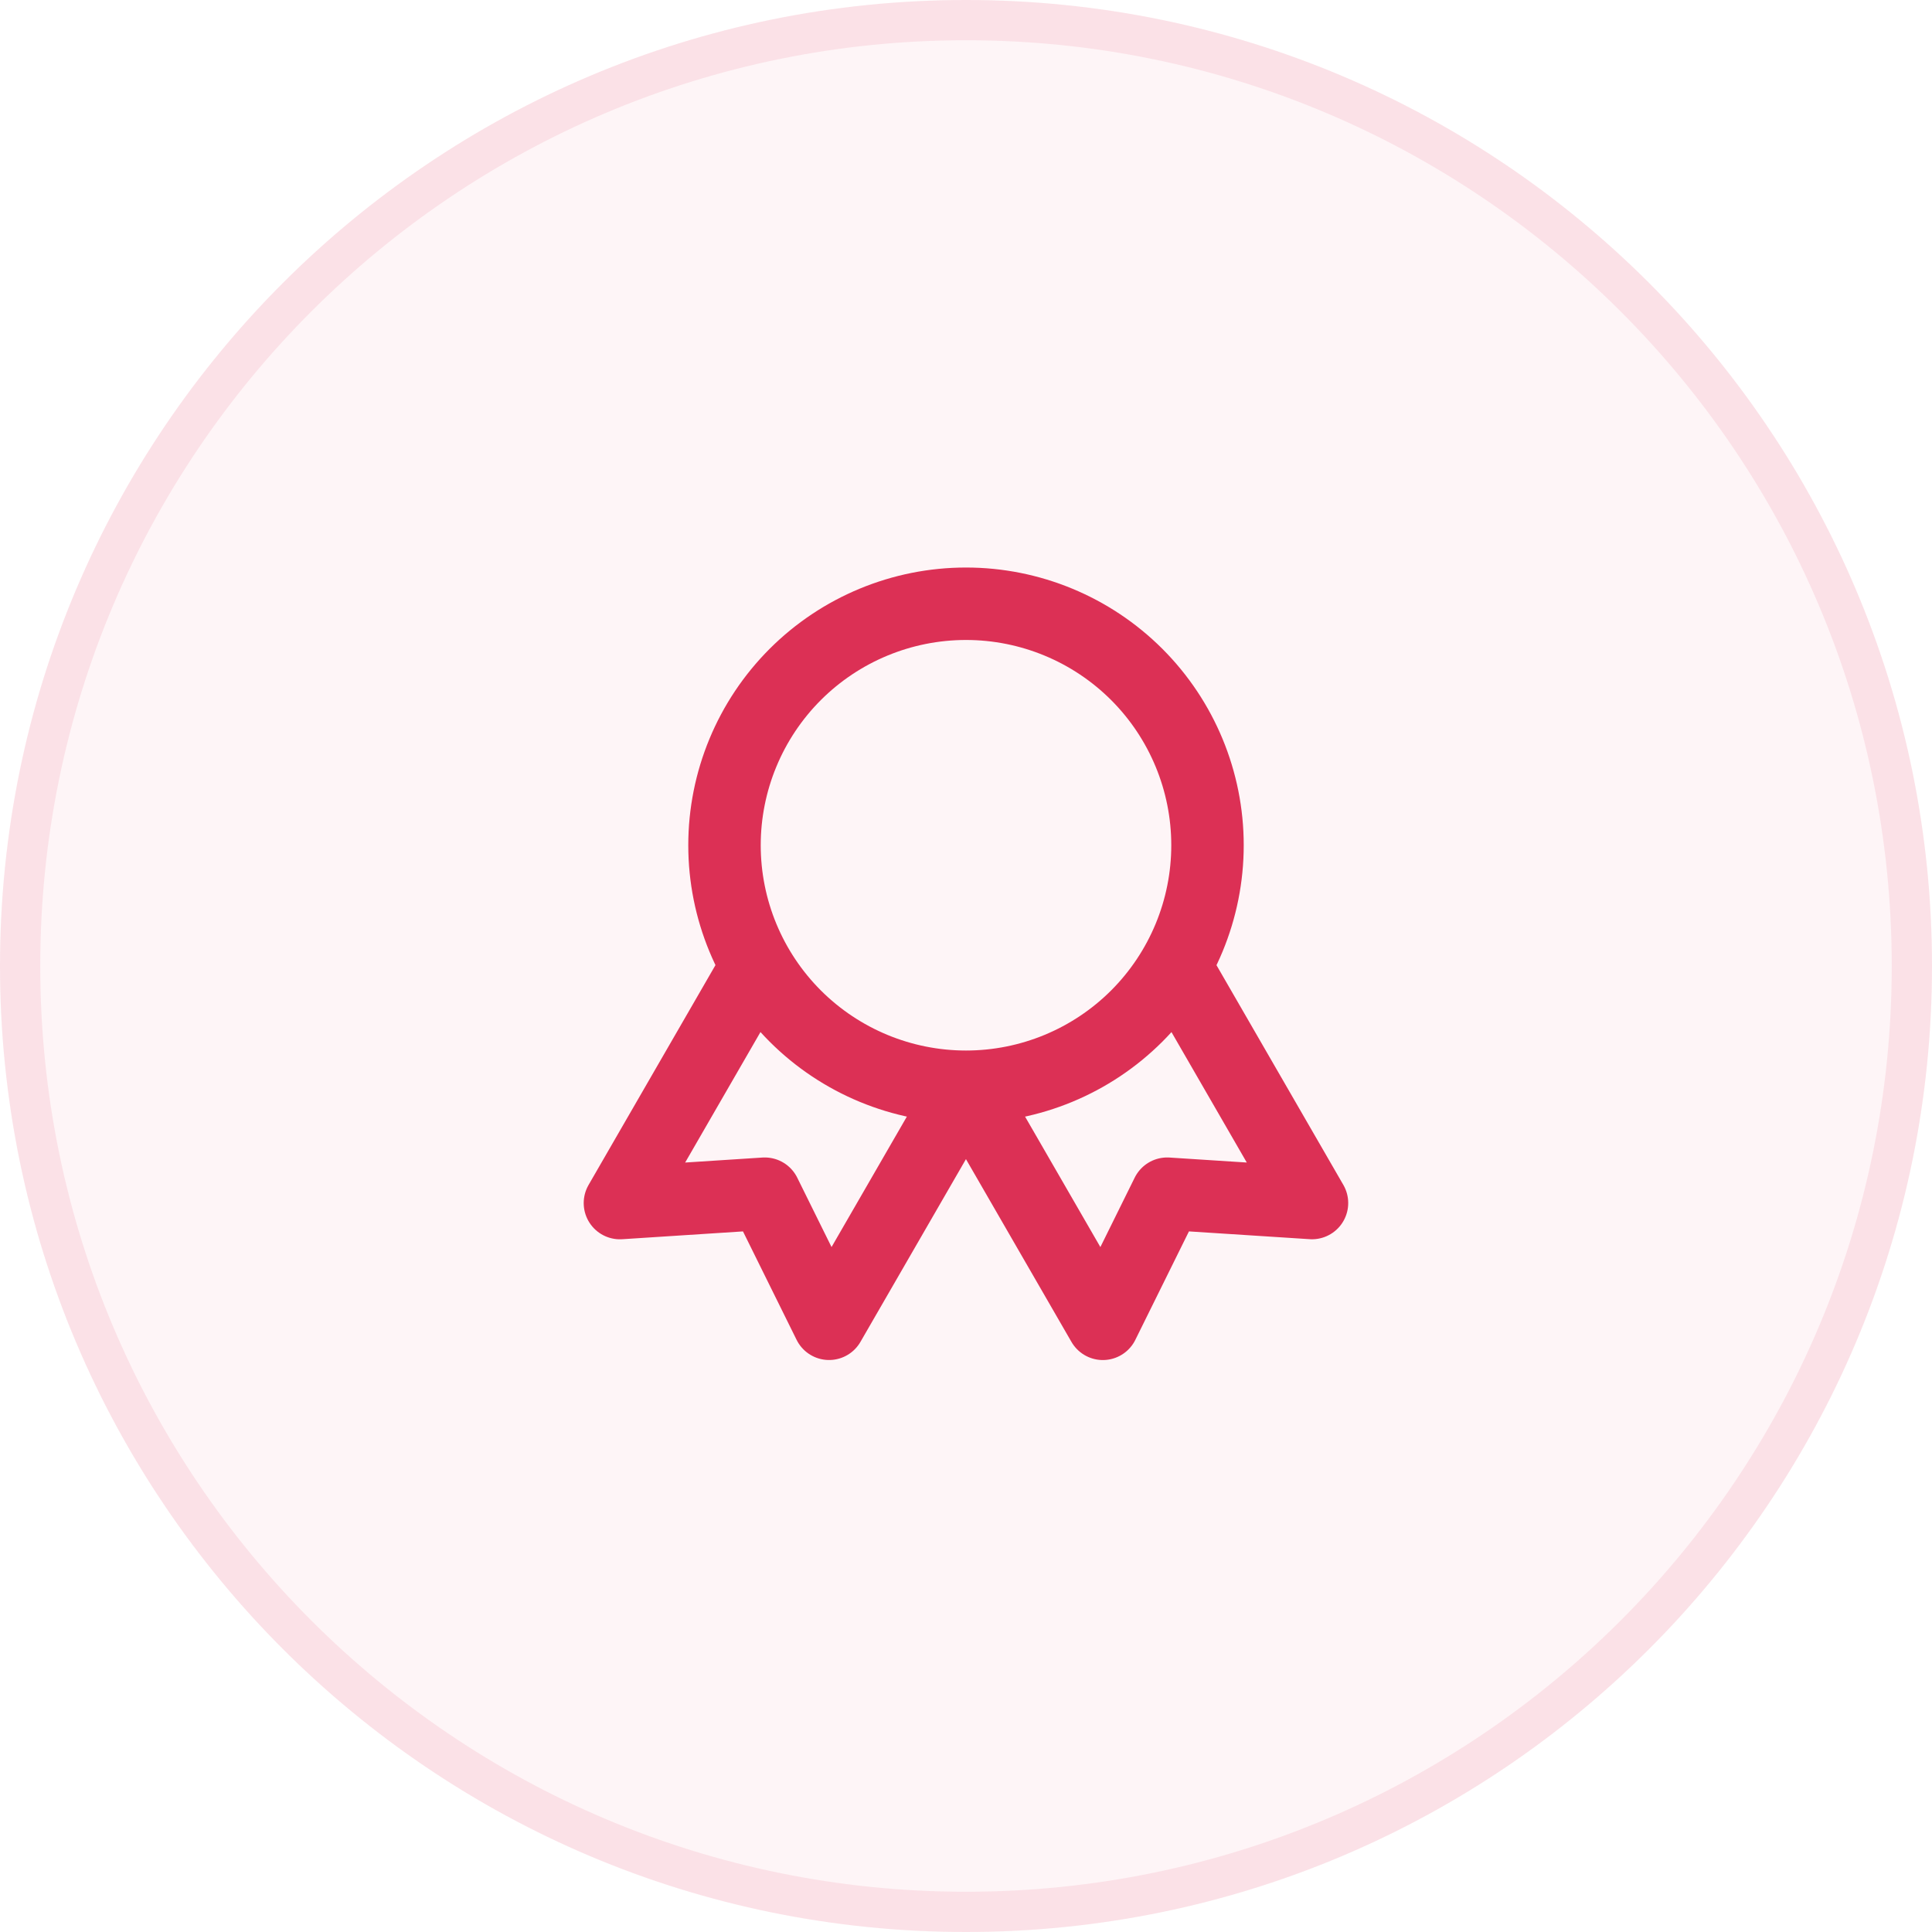 <svg width="48" height="48" viewBox="0 0 48 48" fill="none" xmlns="http://www.w3.org/2000/svg">
<path d="M0 24C0 10.745 10.745 0 24 0C37.255 0 48 10.745 48 24C48 37.255 37.255 48 24 48C10.745 48 0 37.255 0 24Z" fill="#DC3055" fill-opacity="0.05"/>
<path d="M0.5 24C0.5 11.021 11.021 0.5 24 0.5C36.979 0.5 47.5 11.021 47.5 24C47.5 36.979 36.979 47.5 24 47.5C11.021 47.5 0.5 36.979 0.5 24Z" stroke="#DC3055" stroke-opacity="0.1"/>
<path d="M24 27C22.409 27 20.883 26.368 19.757 25.243C18.632 24.117 18 22.591 18 21C18 19.409 18.632 17.883 19.757 16.757C20.883 15.632 22.409 15 24 15C25.591 15 27.117 15.632 28.243 16.757C29.368 17.883 30 19.409 30 21C30 22.591 29.368 24.117 28.243 25.243C27.117 26.368 25.591 27 24 27ZM24 27L27.4 32.89L28.998 29.657L32.596 29.889L29.196 24M18.802 24L15.402 29.89L19 29.657L20.598 32.889L23.998 27" stroke="#DC3055" stroke-width="1.8" stroke-linecap="round" stroke-linejoin="round"/>
</svg>
